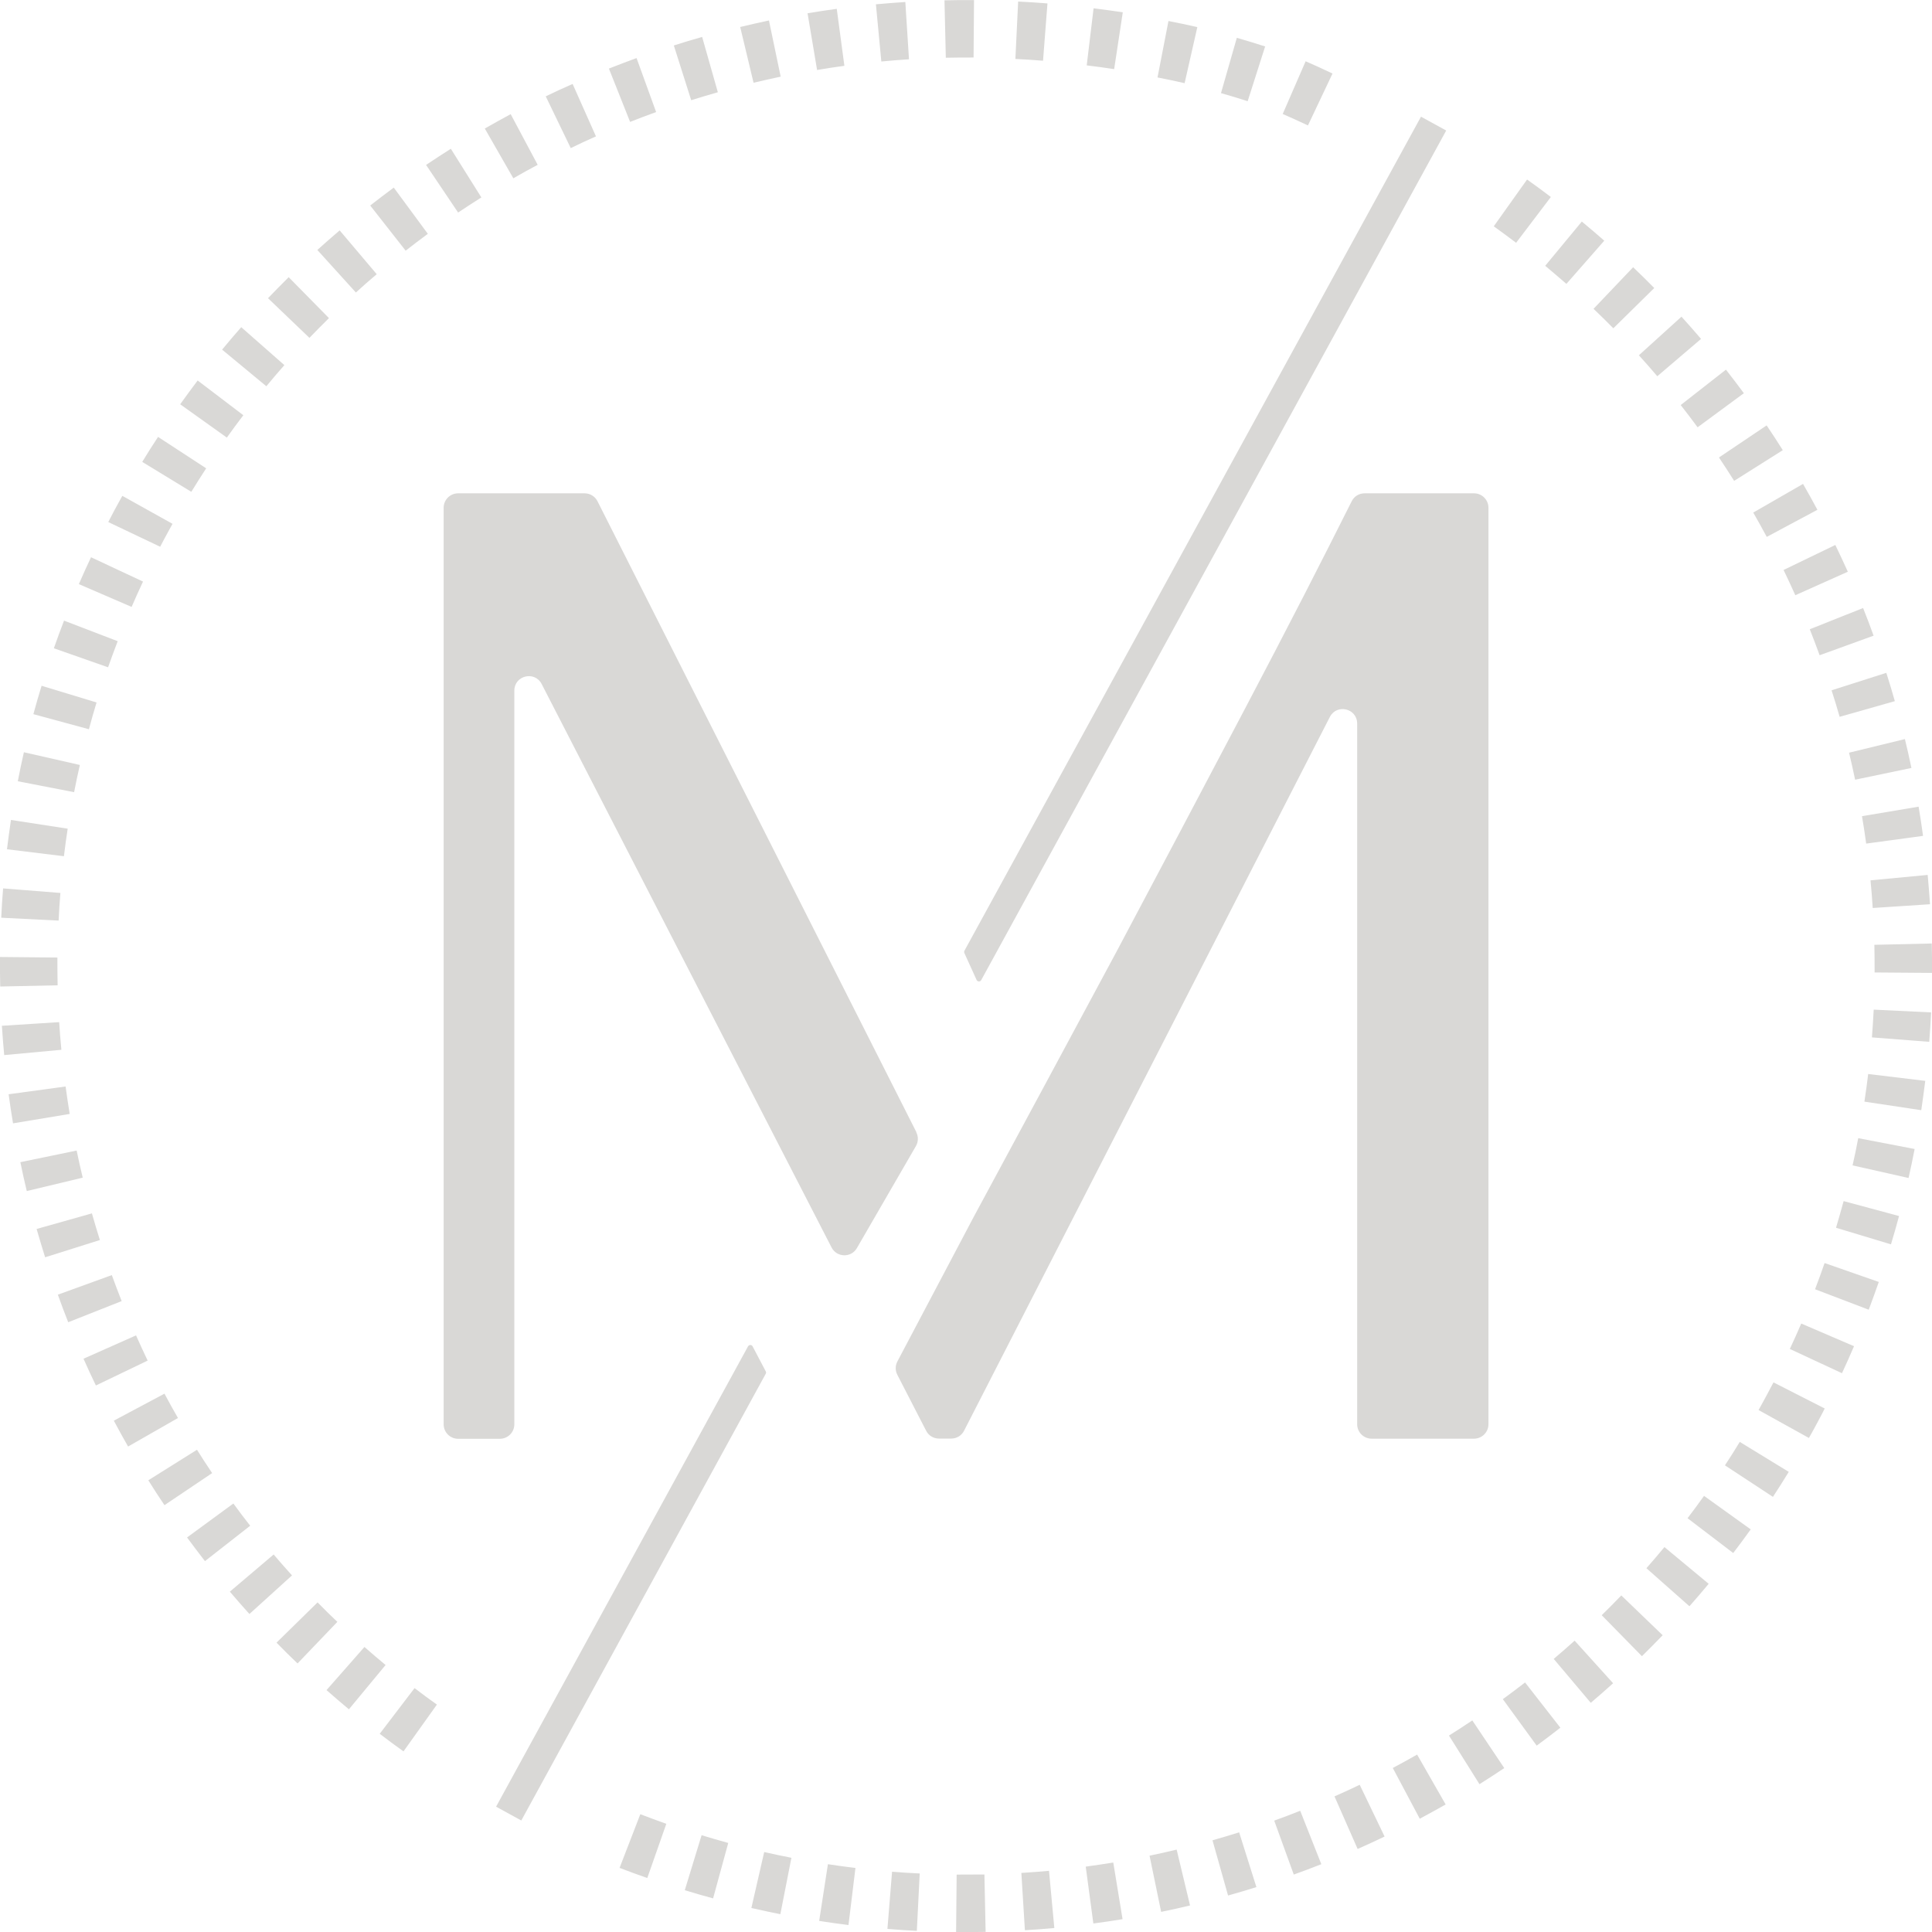 <?xml version="1.0" encoding="UTF-8"?> <svg xmlns="http://www.w3.org/2000/svg" id="Layer_1" data-name="Layer 1" viewBox="0 0 174.67 174.68"><defs><style> .cls-1 { fill: #d9d8d6; stroke-width: 0px; } </style></defs><g><path class="cls-1" d="m47.13,164.59l-2.28-1.25,22.78-41.62c.09-.16.33-.16.41,0l1.19,2.26c.04.07.04.15,0,.22l-22.1,40.39Z"></path><path class="cls-1" d="m88.29,88.59l-1.1-2.42c-.03-.07-.03-.14,0-.21L128.47,10.55l2.28,1.25-42.04,76.81c-.09.17-.34.16-.42-.02Z"></path><path class="cls-1" d="m36.48,158.34c-.73-.52-1.45-1.05-2.15-1.59l3.15-4.13c.66.51,1.33,1,2.02,1.49l-3.02,4.23Zm19.54,10.52l1.87-4.84c.78.3,1.57.59,2.35.87l-1.72,4.9c-.84-.29-1.67-.6-2.51-.92Zm-24.47-14.32c-.69-.57-1.36-1.15-2.03-1.74l3.43-3.9c.63.55,1.26,1.1,1.91,1.63l-3.31,4Zm30.36,16.35l1.52-4.97c.8.24,1.61.48,2.41.7l-1.37,5.01c-.86-.23-1.71-.48-2.56-.74Zm-35.01-20.5c-.65-.62-1.28-1.24-1.9-1.88l3.71-3.64c.59.6,1.18,1.19,1.79,1.76l-3.59,3.75Zm41.03,22.11l1.16-5.06c.82.19,1.64.36,2.46.52l-1,5.1c-.87-.17-1.74-.36-2.61-.56Zm-45.38-26.58c-.6-.66-1.19-1.34-1.77-2.02l3.96-3.36c.54.64,1.1,1.27,1.66,1.89l-3.85,3.49Zm51.51,27.75l.79-5.13c.83.13,1.66.24,2.49.34l-.63,5.16c-.88-.11-1.76-.23-2.64-.37Zm-55.53-32.53c-.55-.71-1.09-1.42-1.62-2.14l4.19-3.07c.49.68,1,1.35,1.52,2.01l-4.09,3.2Zm61.7,33.26l.42-5.18c.83.07,1.67.12,2.5.16l-.26,5.19c-.89-.05-1.77-.1-2.66-.18ZM14.87,136.08c-.5-.74-.99-1.49-1.46-2.25l4.4-2.76c.44.71.9,1.41,1.37,2.11l-4.31,2.9Zm71.57,38.59l.05-5.19c.84,0,1.67,0,2.51-.01l.11,5.19c-.89.02-1.78.02-2.67.01ZM11.58,130.78c-.44-.77-.87-1.55-1.29-2.34l4.58-2.44c.39.74.8,1.47,1.22,2.2l-4.51,2.58Zm81.08,43.73l-.32-5.18c.83-.05,1.67-.12,2.5-.19l.48,5.17c-.88.08-1.77.15-2.66.2ZM8.67,125.26c-.39-.8-.76-1.61-1.12-2.42l4.75-2.11c.34.77.69,1.53,1.05,2.28l-4.68,2.25Zm90.18,48.65l-.69-5.15c.83-.11,1.66-.24,2.49-.37l.84,5.12c-.88.14-1.75.28-2.64.39ZM6.17,119.55c-.33-.83-.64-1.66-.94-2.5l4.88-1.77c.29.79.58,1.57.89,2.35l-4.83,1.91Zm98.81,53.31l-1.05-5.09c.82-.17,1.64-.35,2.45-.55l1.21,5.05c-.86.21-1.73.4-2.61.58ZM4.08,113.67c-.27-.85-.52-1.7-.77-2.56l5-1.41c.23.81.47,1.61.72,2.41l-4.95,1.56Zm106.95,57.71l-1.41-5c.81-.23,1.61-.47,2.41-.72l1.56,4.95c-.85.27-1.7.52-2.56.76ZM2.42,107.68c-.21-.87-.4-1.73-.58-2.61l5.09-1.05c.17.82.35,1.64.55,2.45l-5.05,1.21Zm114.55,61.8l-1.77-4.88c.79-.28,1.57-.58,2.35-.89l1.91,4.83c-.83.33-1.66.64-2.5.94ZM1.18,101.57c-.15-.88-.28-1.76-.4-2.64l5.15-.7c.11.83.24,1.66.37,2.48l-5.12.85Zm121.56,65.59l-2.09-4.75c.77-.34,1.53-.69,2.28-1.05l2.25,4.68c-.81.39-1.62.76-2.43,1.12ZM.38,95.4c-.08-.88-.15-1.77-.21-2.66l5.18-.33c.05.84.12,1.67.2,2.5l-5.17.48Zm127.98,69.03l-2.44-4.59c.74-.39,1.48-.8,2.2-1.21l2.58,4.51c-.78.44-1.56.87-2.34,1.29ZM.02,89.19c-.02-.89-.03-1.78-.02-2.67l5.19.05c0,.84,0,1.67.02,2.51l-5.19.11Zm133.74,72.12l-2.76-4.4c.71-.44,1.41-.9,2.11-1.37l2.89,4.31c-.74.5-1.49.98-2.25,1.46ZM.11,82.98c.04-.89.1-1.77.17-2.66l5.18.41c-.07.83-.12,1.67-.16,2.5l-5.19-.26Zm138.82,74.84l-3.06-4.2c.68-.49,1.34-1,2.01-1.51l3.19,4.09c-.7.55-1.42,1.09-2.14,1.62ZM.63,76.78c.11-.88.23-1.76.36-2.65l5.13.79c-.13.83-.24,1.66-.34,2.49l-5.16-.63Zm143.19,77.17l-3.35-3.97c.64-.54,1.27-1.09,1.89-1.65l3.48,3.85c-.66.6-1.34,1.19-2.02,1.77ZM1.61,70.63c.17-.87.35-1.75.55-2.62l5.06,1.15c-.19.82-.36,1.64-.52,2.46l-5.1-.99Zm146.84,79.11l-3.64-3.71c.6-.59,1.19-1.18,1.77-1.79l3.74,3.6c-.62.64-1.24,1.27-1.88,1.9ZM3.02,64.56c.23-.86.48-1.71.74-2.56l4.97,1.51c-.24.8-.48,1.61-.69,2.42l-5.01-1.36Zm149.72,80.66l-3.89-3.44c.55-.63,1.1-1.26,1.63-1.91l4,3.32c-.57.69-1.15,1.36-1.74,2.03ZM4.87,58.61c.29-.84.6-1.67.92-2.5l4.85,1.86c-.3.79-.59,1.57-.87,2.36l-4.9-1.72Zm151.83,81.8l-4.13-3.15c.51-.66,1-1.34,1.49-2.02l4.22,3.03c-.52.73-1.05,1.44-1.59,2.15ZM7.13,52.81c.35-.81.72-1.63,1.1-2.43l4.7,2.2c-.36.76-.7,1.53-1.03,2.29l-4.77-2.06Zm153.16,82.52l-4.34-2.85c.46-.7.91-1.4,1.34-2.12l4.43,2.71c-.47.76-.94,1.52-1.43,2.26ZM9.79,47.2l.11-.22c.26-.51.55-1.05.85-1.59l.31-.56,4.54,2.53-.29.52c-.28.51-.56,1.03-.83,1.55l-4.69-2.23Zm153.74,82.8l-4.54-2.52.37-.67c.28-.51.56-1.03.83-1.55l.15-.28,4.63,2.36-.17.34c-.28.54-.57,1.09-.87,1.63l-.39.7ZM17.29,44.46l-4.43-2.7c.46-.76.94-1.52,1.43-2.26l4.35,2.84c-.46.7-.9,1.41-1.34,2.12Zm144.53,77.49c.36-.76.7-1.53,1.03-2.29l4.77,2.05c-.35.82-.71,1.63-1.09,2.44l-4.71-2.19ZM20.52,39.57l-4.23-3.02c.52-.73,1.05-1.44,1.58-2.15l4.13,3.14c-.51.66-1,1.34-1.49,2.02Zm143.58,76.98c.3-.79.59-1.57.86-2.36l4.9,1.71c-.29.84-.6,1.67-.91,2.51l-4.85-1.85ZM24.08,34.92l-4-3.31c.57-.69,1.15-1.37,1.73-2.03l3.9,3.43c-.55.63-1.1,1.26-1.63,1.91Zm141.91,76.09c.24-.81.47-1.61.69-2.42l5.01,1.35c-.23.86-.47,1.71-.73,2.56l-4.97-1.5ZM27.98,30.55l-3.75-3.59c.62-.64,1.24-1.28,1.87-1.9l3.64,3.7c-.6.59-1.18,1.18-1.77,1.79Zm139.51,74.8c.19-.82.36-1.64.51-2.45l5.1.98c-.17.87-.35,1.75-.55,2.62l-5.07-1.14ZM32.18,26.45l-3.49-3.85c.66-.6,1.34-1.19,2.02-1.77l3.35,3.96c-.64.54-1.27,1.09-1.89,1.66Zm136.38,73.14c.13-.83.24-1.66.34-2.49l5.16.62c-.11.88-.23,1.76-.36,2.65l-5.13-.77ZM36.68,22.67l-3.21-4.09c.7-.55,1.42-1.09,2.13-1.62l3.08,4.18c-.67.5-1.34,1-2,1.52Zm132.56,71.11c.06-.84.12-1.67.16-2.5l5.19.25c-.04.88-.1,1.77-.17,2.66l-5.18-.4ZM41.42,19.22l-2.9-4.31c.74-.5,1.49-.98,2.24-1.46l2.76,4.4c-.71.45-1.41.9-2.11,1.37Zm128.06,68.71c0-.84,0-1.67-.02-2.51l5.19-.12c.02.89.03,1.78.02,2.66l-5.19-.04ZM46.41,16.12l-2.58-4.5c.77-.44,1.56-.88,2.34-1.3l2.44,4.58c-.74.39-1.47.8-2.2,1.22Zm122.9,65.97c-.05-.84-.12-1.67-.2-2.5l5.17-.49c.08.88.15,1.77.21,2.65l-5.18.34ZM51.6,13.39l-2.26-4.68c.8-.39,1.61-.76,2.43-1.12l2.11,4.74c-.77.34-1.53.69-2.28,1.06Zm117.12,62.88c-.11-.83-.24-1.65-.38-2.48l5.12-.86c.15.88.28,1.76.4,2.64l-5.15.7ZM56.97,11.03l-1.92-4.83c.83-.33,1.66-.64,2.5-.95l1.77,4.88c-.79.29-1.57.58-2.35.89Zm110.75,59.47c-.17-.82-.35-1.63-.55-2.45l5.05-1.23c.21.87.41,1.73.59,2.61l-5.08,1.06ZM62.49,9.06l-1.57-4.95c.85-.27,1.7-.53,2.56-.77l1.42,5c-.81.23-1.61.47-2.41.72Zm103.83,55.75c-.23-.8-.47-1.61-.73-2.4l4.95-1.58c.27.85.53,1.7.77,2.56l-5,1.42ZM68.13,7.49l-1.21-5.05c.86-.21,1.73-.4,2.6-.59l1.06,5.08c-.82.17-1.64.36-2.45.55Zm96.38,51.75c-.29-.79-.58-1.57-.89-2.35l4.82-1.92c.33.83.65,1.66.95,2.5l-4.88,1.77ZM73.87,6.32l-.86-5.12c.88-.15,1.76-.28,2.64-.4l.69,5.15c-.83.11-1.65.24-2.48.38Zm88.44,47.49c-.34-.77-.7-1.53-1.06-2.28l4.68-2.26c.39.8.76,1.61,1.13,2.42l-4.74,2.12ZM79.68,5.56l-.49-5.17c.88-.08,1.77-.15,2.66-.21l.33,5.18c-.83.05-1.67.12-2.5.2Zm80.05,42.98c-.4-.74-.8-1.47-1.22-2.2l4.5-2.59c.44.77.88,1.55,1.3,2.34l-4.58,2.45ZM85.51,5.22l-.12-5.19c.89-.02,1.78-.03,2.67-.02l-.04,5.19c-.83,0-1.67,0-2.5.02Zm71.27,38.25c-.45-.71-.9-1.41-1.37-2.11l4.31-2.9c.5.74.99,1.49,1.46,2.24l-4.39,2.77ZM91.8,5.33l.25-5.19c.88.04,1.77.1,2.65.17l-.4,5.18c-.84-.07-1.67-.12-2.5-.16Zm61.67,33.29c-.5-.68-1-1.34-1.52-2l4.09-3.2c.55.7,1.09,1.41,1.62,2.13l-4.18,3.08ZM98.25,5.9l.62-5.15c.88.11,1.76.23,2.64.36l-.78,5.14c-.83-.13-1.66-.24-2.49-.34Zm51.58,28.11c-.54-.64-1.1-1.27-1.66-1.89l3.85-3.49c.6.66,1.19,1.33,1.77,2.01l-3.95,3.37ZM104.65,7l.99-5.1c.87.17,1.74.35,2.61.55l-1.15,5.07c-.82-.19-1.64-.36-2.46-.52Zm41.21,22.68c-.58-.59-1.18-1.18-1.79-1.76l3.58-3.76c.65.62,1.28,1.24,1.91,1.88l-3.7,3.64Zm-35.47-21.27l1.43-4.99c.85.25,1.71.5,2.56.78l-1.58,4.95c-.8-.26-1.6-.5-2.41-.73Zm31.22,17.25c-.63-.55-1.27-1.09-1.91-1.63l3.31-4c.69.57,1.36,1.14,2.03,1.73l-3.42,3.9Zm-25.64-15.36l2.07-4.76c.82.36,1.63.72,2.43,1.11l-2.22,4.69c-.76-.36-1.52-.7-2.29-1.04Zm21.1,11.65c-.66-.5-1.34-1-2.02-1.49l3.01-4.23c.73.52,1.45,1.04,2.15,1.58l-3.14,4.14Z"></path></g><g><path class="cls-1" d="m82.85,102.36l-28.83-57.04c-.22-.44-.67-.72-1.17-.72h-11.43c-.72,0-1.31.58-1.31,1.31v82.86c0,.72.58,1.31,1.31,1.31h3.77c.72,0,1.31-.58,1.31-1.31V62.44c0-1.37,1.84-1.82,2.47-.6l26.21,50.94c.47.92,1.78.95,2.29.06l5.34-9.23c.22-.38.23-.85.03-1.24Z"></path><path class="cls-1" d="m123.37,44.6c-.49,0-.94.27-1.16.71-1.28,2.56-2.71,5.37-4.28,8.44-1.72,3.35-3.54,6.84-5.45,10.47-1.91,3.63-3.86,7.32-5.83,11.05-1.98,3.74-3.89,7.35-5.74,10.83-4.18,7.78-8.48,15.77-12.89,23.94l-6.89,13.05c-.2.38-.2.83,0,1.21l2.6,5.05c.22.44.67.71,1.16.71h1.11c.49,0,.94-.27,1.16-.71l33.07-64.53c.63-1.22,2.47-.78,2.47.6v63.34c0,.72.58,1.31,1.31,1.31h9.25c.72,0,1.31-.58,1.31-1.31V45.91c0-.72-.58-1.31-1.31-1.31h-9.88Z"></path></g></svg> 